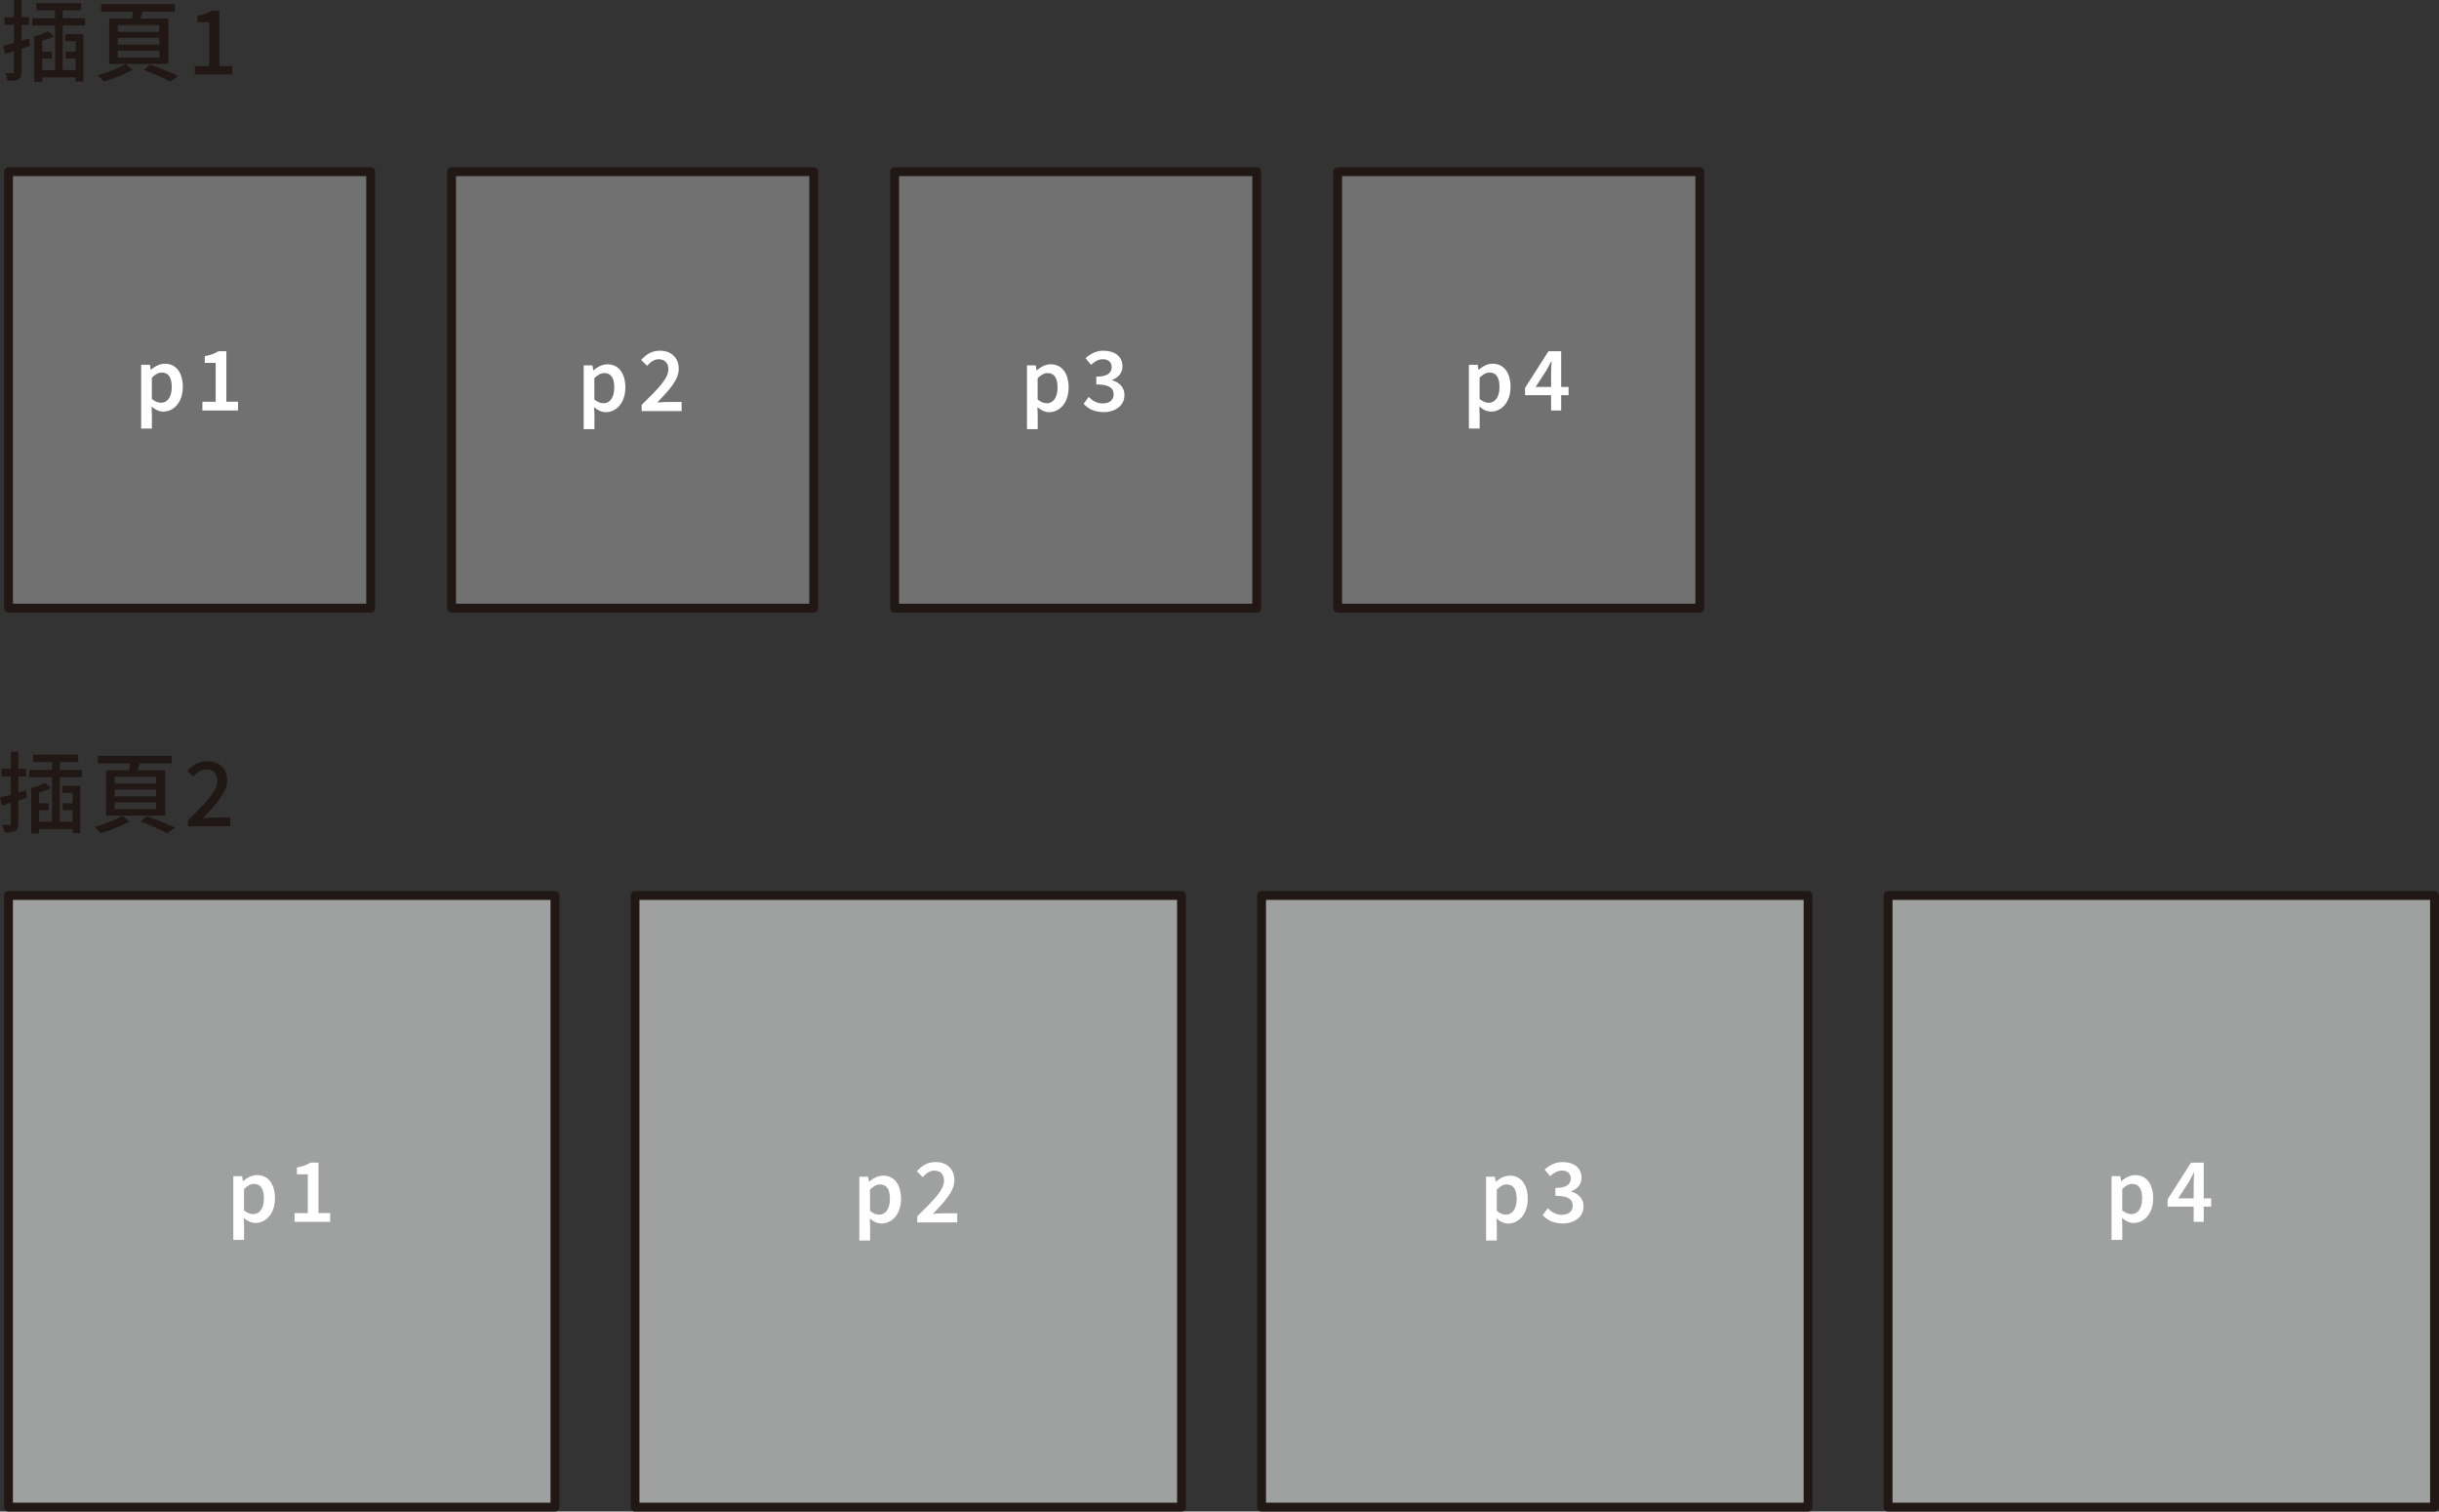<svg xmlns="http://www.w3.org/2000/svg" viewBox="0 0 538.06 333.5"><rect x="0" y="0" width="538.06" height="333.5" fill="#333333" stroke="none"/><g><g id="_&#x5716;&#x5C64;_1" data-name="&#x5716;&#x5C64;_1"><g><path d="M6.64,10.14c-.61.22-1.26.41-1.89.61v5.07c0,.88-.16,1.37-.67,1.65-.51.3-1.27.36-2.43.36-.04-.43-.26-1.22-.49-1.69.73.02,1.39.02,1.61.02.24,0,.31-.08.31-.33v-4.54l-1.94.59-.45-1.77c.69-.16,1.51-.39,2.4-.63v-3.99H.99v-1.69h2.1V0h1.67v3.79h1.67v1.69h-1.67v3.5l1.65-.49.23,1.65ZM16.7,15.47v-2.57h-2.18v-1.51h2.18v-2.3h-2.28v-1.55h3.97v10.46h-1.69v-.92h-7.39v.96h-1.75v-10c1.1-.28,2.34-.73,3.03-1.18l1.34,1.18c-.75.39-1.71.69-2.62.94v2.44h2.1v1.51h-2.1v2.56h2.83V5.64h-5.03v-1.61h5.03v-1.75h-4.15V.67h9.91v1.61h-4.05v1.75h4.92v1.61h-4.92v9.83h2.85Z" fill="#211815"></path><path d="M29.27,15.37c-1.71,1-4.34,2.04-6.42,2.62-.3-.39-.84-1.02-1.26-1.4,2.07-.55,4.72-1.59,6.08-2.44l1.61,1.22ZM29.08,4.11c.12-.47.23-1,.31-1.51h-7.09V.92h16.27v1.67h-7.08c-.15.53-.33,1.04-.49,1.51h6.13v10h-13.05V4.11h4.99ZM35.15,5.54h-9.16v1.47h9.16v-1.47ZM35.15,8.35h-9.16v1.49h9.16v-1.49ZM35.15,11.18h-9.16v1.51h9.16v-1.51ZM33.03,14.25c2.26.75,4.77,1.77,6.29,2.52l-1.77,1.24c-1.34-.75-3.64-1.79-5.84-2.56l1.32-1.2Z" fill="#211815"></path><path d="M42.98,14.58h3.16V4.91h-2.6v-1.43c1.36-.24,2.32-.59,3.15-1.1h1.71v12.2h2.83v1.87h-8.25v-1.87Z" fill="#211815"></path></g><g><path d="M5.95,175.99c-.61.22-1.26.41-1.89.61v5.07c0,.89-.16,1.38-.67,1.65-.51.3-1.28.35-2.44.35-.04-.43-.26-1.22-.49-1.69.73.02,1.39.02,1.61.02.24,0,.31-.08.31-.33v-4.54l-1.95.59-.45-1.77c.69-.16,1.51-.39,2.4-.63v-3.99H.3v-1.69h2.1v-3.79h1.67v3.79h1.67v1.69h-1.67v3.5l1.65-.49.24,1.65ZM16.02,181.31v-2.57h-2.18v-1.51h2.18v-2.3h-2.28v-1.55h3.97v10.45h-1.69v-.92h-7.39v.96h-1.75v-10c1.1-.28,2.34-.73,3.03-1.18l1.34,1.18c-.75.39-1.71.69-2.61.94v2.44h2.1v1.51h-2.1v2.55h2.83v-9.83h-5.03v-1.61h5.03v-1.75h-4.15v-1.61h9.91v1.61h-4.05v1.75h4.91v1.61h-4.91v9.83h2.85Z" fill="#211815"></path><path d="M28.59,181.21c-1.71,1-4.34,2.04-6.43,2.61-.29-.39-.84-1.02-1.26-1.39,2.06-.55,4.72-1.59,6.07-2.44l1.61,1.22ZM28.39,169.95c.12-.47.23-1,.31-1.51h-7.09v-1.67h16.27v1.67h-7.08c-.16.53-.33,1.04-.49,1.51h6.13v10h-13.05v-10h4.99ZM34.46,171.39h-9.16v1.47h9.16v-1.47ZM34.46,174.2h-9.16v1.49h9.16v-1.49ZM34.46,177.03h-9.16v1.51h9.16v-1.51ZM32.34,180.09c2.26.75,4.78,1.77,6.29,2.52l-1.77,1.24c-1.34-.75-3.64-1.79-5.84-2.55l1.32-1.2Z" fill="#211815"></path><path d="M41.47,180.98c4.03-3.95,6.47-6.47,6.47-8.67,0-1.53-.82-2.56-2.46-2.56-1.14,0-2.08.73-2.85,1.61l-1.28-1.26c1.24-1.33,2.52-2.16,4.4-2.16,2.65,0,4.36,1.69,4.36,4.25s-2.34,5.17-5.34,8.31c.73-.08,1.65-.14,2.36-.14h3.68v1.93h-9.34v-1.32Z" fill="#211815"></path></g><g><rect x="1.88" y="197.57" width="120.55" height="134.94" fill="#9fa0a0"></rect><path d="M122.43,333.5H1.88c-.54,0-.98-.44-.98-.98v-134.94c0-.54.44-.98.98-.98h120.55c.54,0,.98.44.98.98v134.94c0,.54-.44.98-.98.98ZM2.85,331.54h118.6v-132.99H2.85v132.99Z" fill="#211815"></path></g><g><rect x="140.09" y="197.57" width="120.55" height="134.94" fill="#9fa0a0"></rect><path d="M260.65,333.5h-120.55c-.54,0-.98-.44-.98-.98v-134.94c0-.54.44-.98.98-.98h120.55c.54,0,.98.44.98.98v134.94c0,.54-.44.98-.98.98ZM141.07,331.54h118.6v-132.99h-118.6v132.99Z" fill="#211815"></path></g><g><rect x="278.31" y="197.57" width="120.55" height="134.94" fill="#9fa0a0"></rect><path d="M398.87,333.5h-120.55c-.54,0-.98-.44-.98-.98v-134.94c0-.54.44-.98.98-.98h120.55c.54,0,.98.44.98.98v134.94c0,.54-.44.98-.98.98ZM279.29,331.54h118.6v-132.99h-118.6v132.99Z" fill="#211815"></path></g><g><rect x="416.53" y="197.57" width="120.55" height="134.94" fill="#9fa0a0"></rect><path d="M537.08,333.5h-120.56c-.54,0-.98-.44-.98-.98v-134.94c0-.54.44-.98.98-.98h120.56c.54,0,.98.44.98.98v134.94c0,.54-.44.98-.98.98ZM417.5,331.54h118.6v-132.99h-118.6v132.99Z" fill="#211815"></path></g><g><rect x="99.62" y="37.88" width="79.89" height="96.3" fill="#727171"></rect><path d="M179.51,135.16h-79.89c-.54,0-.98-.44-.98-.98V37.88c0-.54.44-.98.98-.98h79.89c.54,0,.98.44.98.98v96.3c0,.54-.44.98-.98.98ZM100.59,133.2h77.94V38.85h-77.94v94.35Z" fill="#211815"></path></g><g><rect x="197.36" y="37.88" width="79.89" height="96.3" fill="#727171"></rect><path d="M277.25,135.16h-79.89c-.54,0-.98-.44-.98-.98V37.88c0-.54.44-.98.98-.98h79.89c.54,0,.98.44.98.98v96.3c0,.54-.44.98-.98.98ZM198.33,133.2h77.94V38.85h-77.94v94.35Z" fill="#211815"></path></g><g><rect x="295.1" y="37.88" width="79.89" height="96.3" fill="#727171"></rect><path d="M374.99,135.16h-79.89c-.54,0-.98-.44-.98-.98V37.88c0-.54.44-.98.98-.98h79.89c.54,0,.98.44.98.98v96.3c0,.54-.44.98-.98.98ZM296.07,133.2h77.94V38.85h-77.94v94.35Z" fill="#211815"></path></g><g><rect x="1.88" y="37.88" width="79.89" height="96.3" fill="#727171"></rect><path d="M81.77,135.16H1.88c-.54,0-.98-.44-.98-.98V37.88c0-.54.44-.98.98-.98h79.89c.54,0,.98.44.98.98v96.3c0,.54-.44.98-.98.98ZM2.85,133.2h77.94V38.85H2.85v94.35Z" fill="#211815"></path></g><g><path d="M31.13,80.48h1.94l.18,1.08h.07c.85-.73,1.93-1.32,3.04-1.32,2.52,0,3.97,2.02,3.97,5.13,0,3.45-2.06,5.44-4.3,5.44-.89,0-1.77-.4-2.59-1.11l.07,1.67v3.18h-2.37v-14.07ZM37.89,85.39c0-2.01-.66-3.2-2.19-3.2-.73,0-1.42.37-2.2,1.13v4.7c.72.61,1.44.84,2.02.84,1.35,0,2.37-1.18,2.37-3.46Z" fill="#fff"></path><path d="M44.66,88.64h2.92v-8.57h-2.41v-1.49c1.3-.24,2.19-.57,3.01-1.08h1.76v11.13h2.57v1.93h-7.86v-1.93Z" fill="#fff"></path></g><g><path d="M51.46,259.5h1.94l.18,1.08h.07c.85-.73,1.93-1.32,3.04-1.32,2.52,0,3.97,2.02,3.97,5.13,0,3.45-2.06,5.44-4.3,5.44-.89,0-1.77-.4-2.59-1.11l.07,1.67v3.18h-2.37v-14.07ZM58.22,264.41c0-2.01-.66-3.2-2.19-3.2-.73,0-1.42.37-2.2,1.13v4.7c.72.61,1.44.84,2.02.84,1.35,0,2.37-1.18,2.37-3.46Z" fill="#fff"></path><path d="M64.99,267.65h2.92v-8.57h-2.41v-1.49c1.3-.24,2.19-.57,3.01-1.08h1.76v11.13h2.57v1.93h-7.86v-1.93Z" fill="#fff"></path></g><g><path d="M189.57,259.62h1.94l.18,1.08h.07c.85-.73,1.93-1.32,3.04-1.32,2.52,0,3.97,2.02,3.97,5.13,0,3.45-2.06,5.44-4.3,5.44-.89,0-1.77-.4-2.59-1.11l.07,1.67v3.18h-2.37v-14.07ZM196.32,264.53c0-2.01-.66-3.2-2.19-3.2-.73,0-1.42.37-2.2,1.13v4.69c.72.62,1.44.84,2.02.84,1.35,0,2.37-1.18,2.37-3.46Z" fill="#fff"></path><path d="M202.36,268.33c3.62-3.52,5.9-5.81,5.9-7.81,0-1.37-.75-2.25-2.16-2.25-1.01,0-1.85.67-2.54,1.45l-1.31-1.3c1.19-1.29,2.39-2.03,4.17-2.03,2.5,0,4.13,1.59,4.13,4.01s-2.15,4.71-4.75,7.43c.69-.07,1.55-.13,2.19-.13h3.19v2h-8.82v-1.37Z" fill="#fff"></path></g><g><path d="M327.83,259.62h1.94l.18,1.08h.07c.85-.73,1.93-1.32,3.04-1.32,2.52,0,3.97,2.02,3.97,5.13,0,3.45-2.06,5.44-4.3,5.44-.89,0-1.77-.4-2.59-1.11l.07,1.67v3.18h-2.37v-14.07ZM334.59,264.53c0-2.01-.66-3.2-2.19-3.2-.73,0-1.42.37-2.2,1.13v4.69c.72.62,1.44.84,2.02.84,1.35,0,2.37-1.18,2.37-3.46Z" fill="#fff"></path><path d="M340.33,268.1l1.12-1.51c.79.79,1.79,1.43,3.1,1.43,1.43,0,2.41-.74,2.41-1.97,0-1.35-.87-2.22-3.83-2.22v-1.72c2.55,0,3.39-.89,3.39-2.09,0-1.09-.73-1.75-1.93-1.75-1.01,0-1.82.49-2.61,1.23l-1.22-1.46c1.11-.99,2.36-1.65,3.93-1.65,2.49,0,4.21,1.25,4.21,3.45,0,1.46-.86,2.44-2.28,3v.08c1.54.4,2.72,1.51,2.72,3.25,0,2.38-2.08,3.77-4.59,3.77-2.11,0-3.51-.81-4.42-1.85Z" fill="#fff"></path></g><g><path d="M465.81,259.5h1.94l.18,1.08h.07c.85-.73,1.93-1.32,3.04-1.32,2.52,0,3.97,2.02,3.97,5.13,0,3.45-2.06,5.44-4.3,5.44-.89,0-1.77-.4-2.59-1.11l.07,1.67v3.18h-2.37v-14.07ZM472.57,264.41c0-2.01-.66-3.2-2.19-3.2-.73,0-1.42.37-2.2,1.13v4.7c.72.61,1.44.84,2.02.84,1.35,0,2.37-1.18,2.37-3.46Z" fill="#fff"></path><path d="M483.94,261.44c0-.76.07-1.96.11-2.72h-.08c-.33.68-.7,1.33-1.07,2.03l-2.37,3.64h7.27v1.83h-9.61v-1.61l5.17-8.09h2.8v13.06h-2.22v-8.14Z" fill="#fff"></path></g><g><path d="M128.76,80.61h1.94l.18,1.08h.07c.85-.73,1.93-1.32,3.04-1.32,2.52,0,3.97,2.02,3.97,5.13,0,3.45-2.06,5.44-4.3,5.44-.89,0-1.77-.4-2.59-1.11l.07,1.67v3.18h-2.37v-14.07ZM135.51,85.51c0-2.01-.66-3.2-2.19-3.2-.73,0-1.42.37-2.2,1.13v4.69c.72.62,1.44.84,2.02.84,1.35,0,2.37-1.18,2.37-3.47Z" fill="#fff"></path><path d="M141.55,89.32c3.62-3.52,5.9-5.81,5.9-7.81,0-1.37-.75-2.25-2.16-2.25-1.01,0-1.85.67-2.54,1.45l-1.31-1.3c1.19-1.29,2.39-2.03,4.17-2.03,2.5,0,4.13,1.59,4.13,4.01s-2.15,4.71-4.75,7.43c.69-.07,1.55-.13,2.19-.13h3.19v2h-8.82v-1.37Z" fill="#fff"></path></g><g><path d="M226.55,80.61h1.94l.18,1.08h.07c.85-.73,1.93-1.32,3.04-1.32,2.52,0,3.97,2.02,3.97,5.13,0,3.45-2.06,5.44-4.3,5.44-.89,0-1.77-.4-2.59-1.11l.07,1.67v3.18h-2.37v-14.07ZM233.3,85.51c0-2.01-.66-3.2-2.19-3.2-.73,0-1.42.37-2.2,1.13v4.69c.72.62,1.44.84,2.02.84,1.35,0,2.37-1.18,2.37-3.47Z" fill="#fff"></path><path d="M239.05,89.09l1.12-1.51c.79.79,1.79,1.43,3.1,1.43,1.43,0,2.41-.74,2.41-1.97,0-1.35-.87-2.22-3.83-2.22v-1.72c2.55,0,3.39-.89,3.39-2.09,0-1.09-.73-1.75-1.93-1.75-1.01,0-1.82.49-2.61,1.23l-1.22-1.46c1.11-.99,2.36-1.65,3.93-1.65,2.49,0,4.21,1.25,4.21,3.45,0,1.46-.86,2.44-2.28,3v.08c1.54.4,2.72,1.51,2.72,3.25,0,2.38-2.08,3.77-4.59,3.77-2.11,0-3.51-.81-4.42-1.85Z" fill="#fff"></path></g><g><path d="M324.04,80.48h1.94l.18,1.08h.07c.85-.73,1.93-1.32,3.04-1.32,2.52,0,3.97,2.02,3.97,5.13,0,3.45-2.06,5.44-4.3,5.44-.89,0-1.77-.4-2.59-1.11l.07,1.67v3.18h-2.37v-14.07ZM330.8,85.39c0-2.01-.66-3.2-2.19-3.2-.73,0-1.42.37-2.2,1.13v4.7c.72.61,1.44.84,2.02.84,1.35,0,2.37-1.18,2.37-3.46Z" fill="#fff"></path><path d="M342.18,82.42c0-.76.07-1.96.11-2.72h-.08c-.33.68-.7,1.33-1.07,2.03l-2.37,3.64h7.27v1.83h-9.61v-1.61l5.17-8.09h2.8v13.06h-2.22v-8.14Z" fill="#fff"></path></g></g></g></svg>